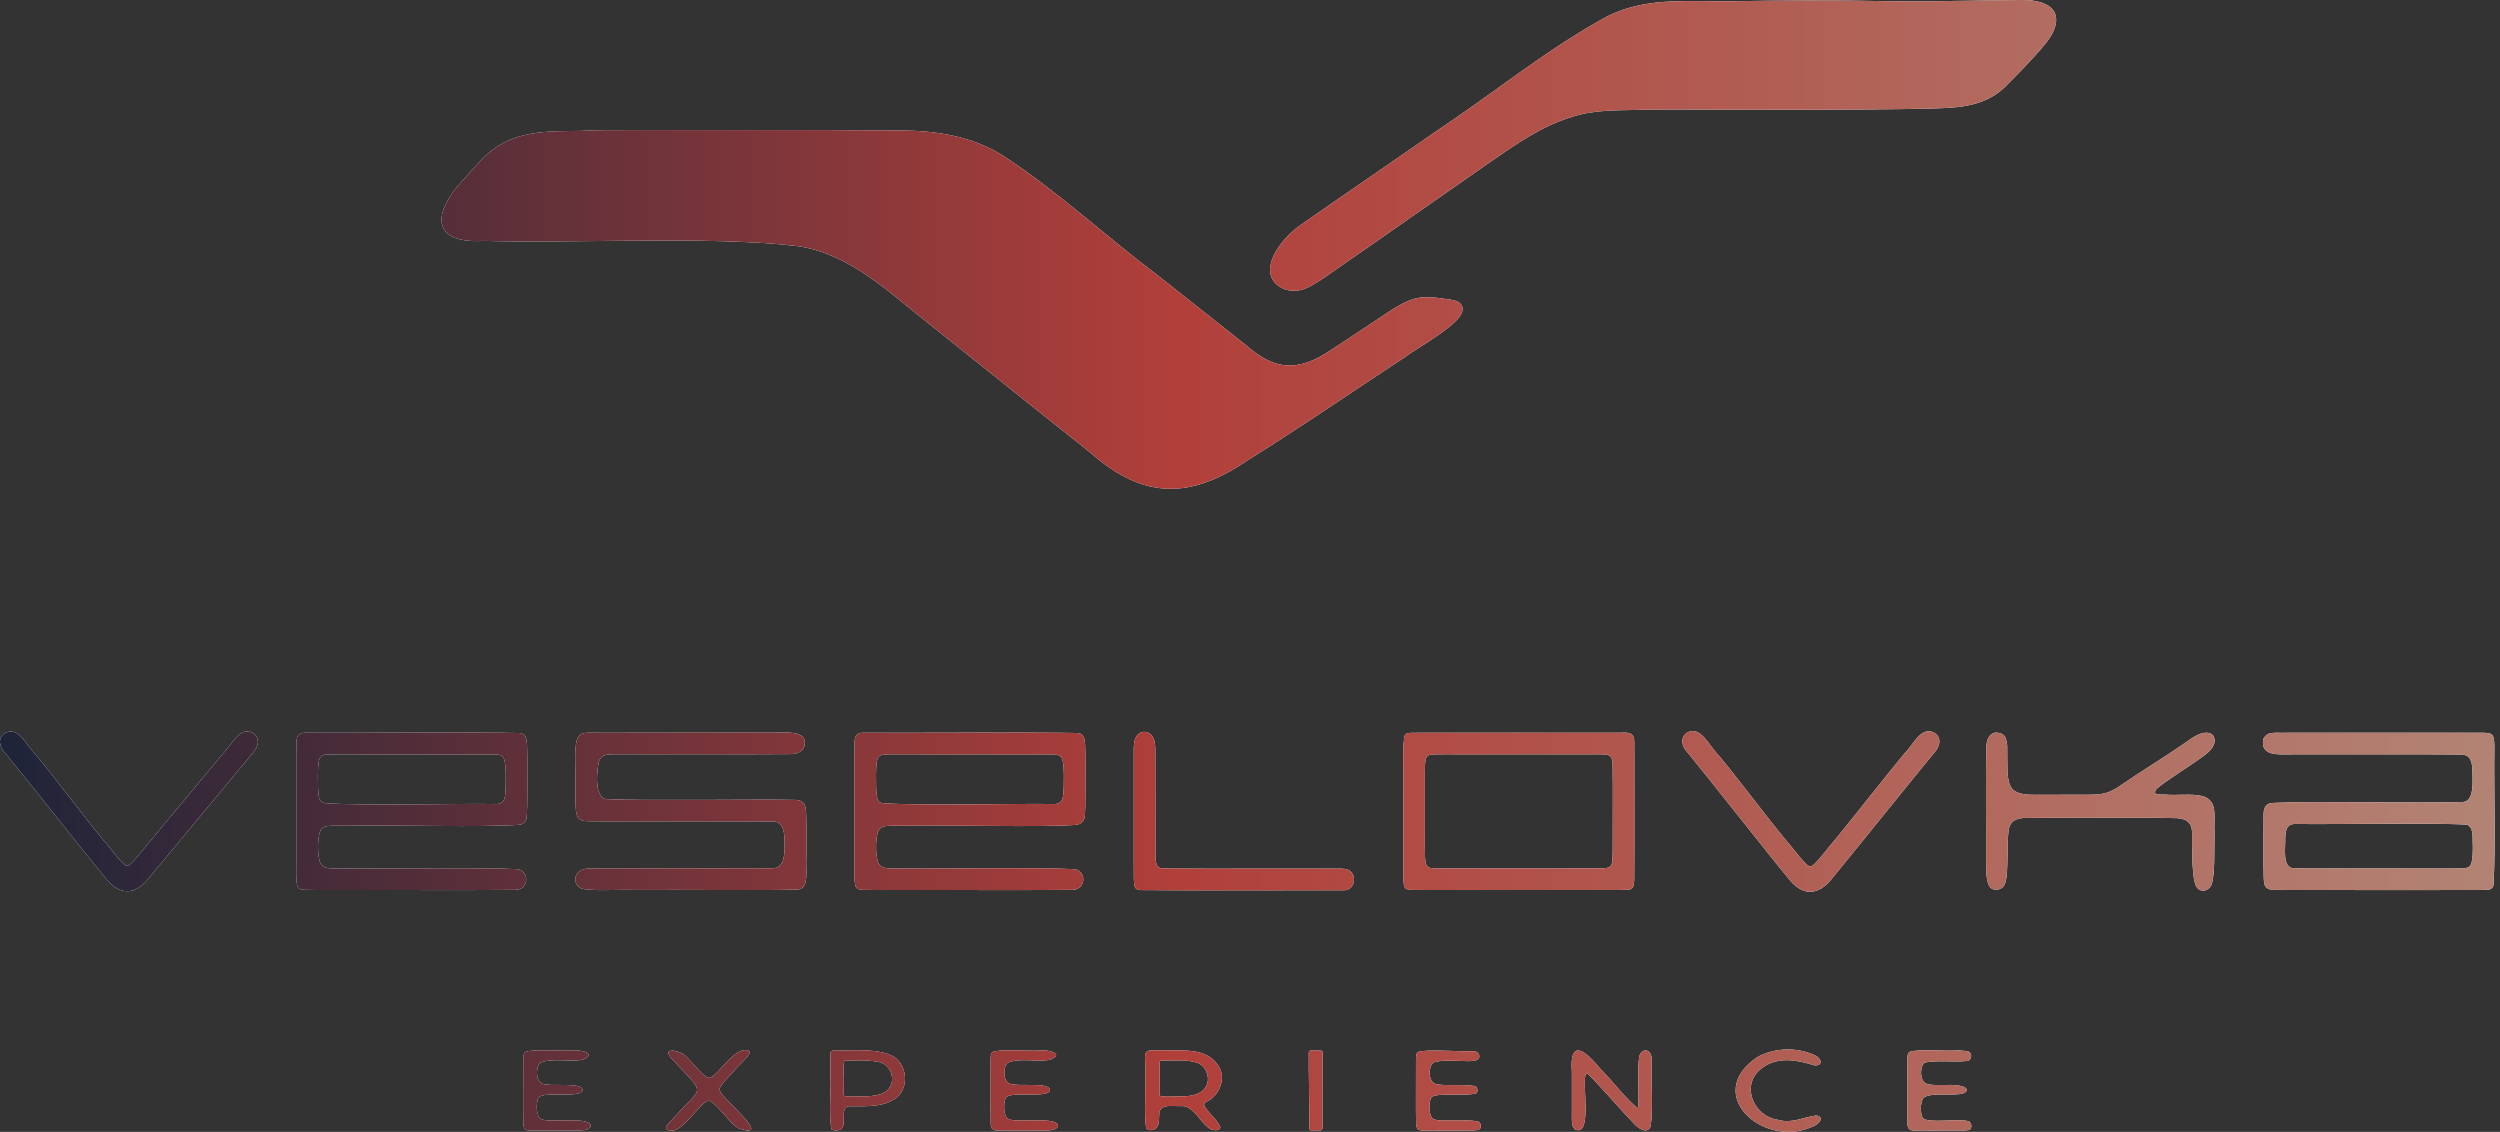 <?xml version="1.0" encoding="UTF-8"?> <svg xmlns="http://www.w3.org/2000/svg" width="455" height="206" viewBox="0 0 455 206" fill="none"><rect x="0" y="0" width="455" height="206" fill="#333333" stroke="none"/><path d="M344.05 0.224C333.402 2.86946e-06 324.884 0.082 315.021 0.224C313.075 0.255 311.149 0.214 309.234 0.194C303.497 0.143 297.924 0.285 292.544 2.965C281.672 8.854 272.216 16.7 261.273 23.964C254.11 28.967 242.107 37.159 236.625 41.01C232.794 43.721 228.983 49.263 232.631 52.004C234.159 53.156 236.228 53.176 237.96 52.351C239.661 51.546 241.22 50.384 242.759 49.314C251.726 43.12 262.261 35.702 271.33 29.405C276.21 26.033 280.561 22.996 286.012 21.295C290.608 19.828 294.694 20.143 299.961 19.95C303.059 19.828 337.916 20.195 352.935 19.705C357.49 19.593 361.78 18.951 364.999 15.732C366.874 13.847 369.86 10.882 372.234 7.998C375.627 3.872 374.832 0.285 368.8 0.01C366.844 -0.071 350.643 0.367 344.05 0.224Z" fill="white"></path><path d="M344.05 0.224C333.402 2.86946e-06 324.884 0.082 315.021 0.224C313.075 0.255 311.149 0.214 309.234 0.194C303.497 0.143 297.924 0.285 292.544 2.965C281.672 8.854 272.216 16.7 261.273 23.964C254.11 28.967 242.107 37.159 236.625 41.01C232.794 43.721 228.983 49.263 232.631 52.004C234.159 53.156 236.228 53.176 237.96 52.351C239.661 51.546 241.22 50.384 242.759 49.314C251.726 43.12 262.261 35.702 271.33 29.405C276.21 26.033 280.561 22.996 286.012 21.295C290.608 19.828 294.694 20.143 299.961 19.95C303.059 19.828 337.916 20.195 352.935 19.705C357.49 19.593 361.78 18.951 364.999 15.732C366.874 13.847 369.86 10.882 372.234 7.998C375.627 3.872 374.832 0.285 368.8 0.01C366.844 -0.071 350.643 0.367 344.05 0.224Z" fill="url(#paint0_linear_618_35)"></path><path d="M242.372 63.619C235.912 68.001 231.765 67.175 226.783 62.835C221.841 58.912 216.39 54.592 210.765 50.17C201.36 43.099 192.272 34.611 182.337 28.192C176.825 24.84 170.793 23.852 164.404 23.74C149.395 23.607 125.298 23.709 110.574 23.679C106.641 23.689 107.405 23.852 103.024 23.852C90.695 23.852 88.667 28.05 84.092 32.971C78.947 38.514 78.101 44.434 88.127 43.843C104.338 44.322 128.895 42.936 144.596 44.729C153.267 45.717 160.135 51.678 166.737 57.058C177.039 65.26 188.033 74.144 198.446 82.377C208.106 90.936 216.654 90.915 227.18 83.702C237.115 77.497 245.592 71.648 255.71 64.985C256.984 63.956 262.109 61.123 264.727 58.647C265.461 57.954 266.551 56.783 266.072 55.672C265.746 54.918 264.839 54.684 264.106 54.561C263.209 54.408 262.292 54.296 261.395 54.184C258.227 53.807 256.301 54.398 252.796 56.732L242.372 63.619Z" fill="white"></path><path d="M242.372 63.619C235.912 68.001 231.765 67.175 226.783 62.835C221.841 58.912 216.39 54.592 210.765 50.17C201.36 43.099 192.272 34.611 182.337 28.192C176.825 24.84 170.793 23.852 164.404 23.74C149.395 23.607 125.298 23.709 110.574 23.679C106.641 23.689 107.405 23.852 103.024 23.852C90.695 23.852 88.667 28.05 84.092 32.971C78.947 38.514 78.101 44.434 88.127 43.843C104.338 44.322 128.895 42.936 144.596 44.729C153.267 45.717 160.135 51.678 166.737 57.058C177.039 65.26 188.033 74.144 198.446 82.377C208.106 90.936 216.654 90.915 227.18 83.702C237.115 77.497 245.592 71.648 255.71 64.985C256.984 63.956 262.109 61.123 264.727 58.647C265.461 57.954 266.551 56.783 266.072 55.672C265.746 54.918 264.839 54.684 264.106 54.561C263.209 54.408 262.292 54.296 261.395 54.184C258.227 53.807 256.301 54.398 252.796 56.732L242.372 63.619Z" fill="url(#paint1_linear_618_35)"></path><path d="M103.39 203.93C100.893 203.848 98.631 204.205 98.101 203.329C97.572 202.422 97.582 200.731 97.989 199.824L98.163 199.61C99.558 198.642 105.998 199.926 106.029 198.346C105.835 196.859 100.17 197.868 98.682 197.216C97.46 196.696 97.48 194.23 98.336 193.425C100.516 192.437 104.082 193.405 106.151 192.824C108.698 191.805 105.835 190.96 103.981 191.194C101.882 191.326 96.96 190.878 95.575 191.469C95.116 191.815 95.259 192.844 95.228 194.587C95.248 197.817 95.187 201.475 95.248 204.623C95.391 206.273 96.502 205.601 99.13 205.754C101.24 205.754 103.899 205.764 105.529 205.744C106.834 205.733 107.526 205.295 107.486 204.847C107.496 204.134 105.866 203.818 103.39 203.93Z" fill="white"></path><path d="M103.39 203.93C100.893 203.848 98.631 204.205 98.101 203.329C97.572 202.422 97.582 200.731 97.989 199.824L98.163 199.61C99.558 198.642 105.998 199.926 106.029 198.346C105.835 196.859 100.17 197.868 98.682 197.216C97.46 196.696 97.48 194.23 98.336 193.425C100.516 192.437 104.082 193.405 106.151 192.824C108.698 191.805 105.835 190.96 103.981 191.194C101.882 191.326 96.96 190.878 95.575 191.469C95.116 191.815 95.259 192.844 95.228 194.587C95.248 197.817 95.187 201.475 95.248 204.623C95.391 206.273 96.502 205.601 99.13 205.754C101.24 205.754 103.899 205.764 105.529 205.744C106.834 205.733 107.526 205.295 107.486 204.847C107.496 204.134 105.866 203.818 103.39 203.93Z" fill="url(#paint2_linear_618_35)"></path><path d="M133.582 194.925C134.316 193.906 136.425 192.337 136.476 191.379L136.354 191.277C133.796 190.075 130.729 195.913 129.058 196.189C127.693 196.005 125.309 192.093 123.913 191.614C123.302 191.359 122.293 190.992 121.722 191.39C121.264 192.011 122.935 193.264 123.454 193.967C128.58 199.357 127.51 197.859 122.996 203.056C122.283 203.942 120.021 205.664 122.028 205.746C124.137 206.306 127.51 200.498 128.967 200.325C130.577 200.743 132.798 204.605 134.5 205.369C141.092 207.62 130.954 199.571 131.025 198.471C130.607 197.788 132.747 195.924 133.582 194.925Z" fill="white"></path><path d="M133.582 194.925C134.316 193.906 136.425 192.337 136.476 191.379L136.354 191.277C133.796 190.075 130.729 195.913 129.058 196.189C127.693 196.005 125.309 192.093 123.913 191.614C123.302 191.359 122.293 190.992 121.722 191.39C121.264 192.011 122.935 193.264 123.454 193.967C128.58 199.357 127.51 197.859 122.996 203.056C122.283 203.942 120.021 205.664 122.028 205.746C124.137 206.306 127.51 200.498 128.967 200.325C130.577 200.743 132.798 204.605 134.5 205.369C141.092 207.62 130.954 199.571 131.025 198.471C130.607 197.788 132.747 195.924 133.582 194.925Z" fill="url(#paint3_linear_618_35)"></path><path d="M161.77 191.899L161.413 191.756C158.459 190.85 154.943 191.206 151.53 191.216C151.061 191.298 151.143 191.614 151.132 192.409V195.679C151.296 198.797 150.796 203.056 151.336 205.542C151.673 205.766 152.63 205.868 153.15 205.45C154.23 204.513 152.6 201.059 154.902 201.344C157.378 201.314 160.252 201.507 162.392 200.274C165.785 198.715 165.367 193.071 161.77 191.899ZM161.362 198.542L161.108 198.736C159.314 199.867 156.084 199.469 153.873 199.52C153.374 199.531 153.629 198.889 153.568 197.585C153.649 196.27 153.395 194.049 153.67 193.081C154.79 192.959 158.041 192.898 159.712 193.244C162.239 193.539 163.298 196.892 161.362 198.542Z" fill="white"></path><path d="M161.77 191.899L161.413 191.756C158.459 190.85 154.943 191.206 151.53 191.216C151.061 191.298 151.143 191.614 151.132 192.409V195.679C151.296 198.797 150.796 203.056 151.336 205.542C151.673 205.766 152.63 205.868 153.15 205.45C154.23 204.513 152.6 201.059 154.902 201.344C157.378 201.314 160.252 201.507 162.392 200.274C165.785 198.715 165.367 193.071 161.77 191.899ZM161.362 198.542L161.108 198.736C159.314 199.867 156.084 199.469 153.873 199.52C153.374 199.531 153.629 198.889 153.568 197.585C153.649 196.27 153.395 194.049 153.67 193.081C154.79 192.959 158.041 192.898 159.712 193.244C162.239 193.539 163.298 196.892 161.362 198.542Z" fill="url(#paint4_linear_618_35)"></path><path d="M188.451 203.93C185.955 203.848 183.693 204.205 183.163 203.329C182.633 202.422 182.644 200.731 183.051 199.824L183.224 199.61C184.62 198.642 191.06 199.926 191.09 198.346C190.897 196.859 185.232 197.868 183.744 197.216C182.521 196.696 182.542 194.23 183.398 193.425C185.578 192.437 189.144 193.405 191.213 192.824C193.76 191.805 190.897 190.96 189.042 191.194C186.943 191.326 182.022 190.878 180.636 191.469C180.178 191.815 180.32 192.844 180.29 194.587C180.31 197.817 180.249 201.475 180.31 204.623C180.453 206.273 181.563 205.601 184.192 205.754C186.301 205.754 188.961 205.764 190.591 205.744C191.895 205.733 192.588 205.295 192.547 204.847C192.568 204.134 190.927 203.818 188.451 203.93Z" fill="white"></path><path d="M188.451 203.93C185.955 203.848 183.693 204.205 183.163 203.329C182.633 202.422 182.644 200.731 183.051 199.824L183.224 199.61C184.62 198.642 191.06 199.926 191.09 198.346C190.897 196.859 185.232 197.868 183.744 197.216C182.521 196.696 182.542 194.23 183.398 193.425C185.578 192.437 189.144 193.405 191.213 192.824C193.76 191.805 190.897 190.96 189.042 191.194C186.943 191.326 182.022 190.878 180.636 191.469C180.178 191.815 180.32 192.844 180.29 194.587C180.31 197.817 180.249 201.475 180.31 204.623C180.453 206.273 181.563 205.601 184.192 205.754C186.301 205.754 188.961 205.764 190.591 205.744C191.895 205.733 192.588 205.295 192.547 204.847C192.568 204.134 190.927 203.818 188.451 203.93Z" fill="url(#paint5_linear_618_35)"></path><path d="M219.52 200.539C221.527 199.775 223.178 196.677 222.006 194.436C219.774 190.207 214.598 191.369 210.105 191.165C207.506 190.982 208.709 192.592 208.444 195.699C208.556 198.644 208.21 202.852 208.597 205.307C208.892 205.735 209.83 205.878 210.41 205.328C211.236 204.594 210.747 202.791 211.164 202.006C211.745 200.885 214.211 201.425 215.22 201.303C217.624 201.324 219.061 205.776 221.119 205.684C221.71 205.766 222.108 205.501 222.108 205.155C221.843 204.187 220.141 202.719 219.55 201.792C219.112 201.211 219.031 200.916 219.326 200.671L219.52 200.539ZM215.444 199.54L215.148 199.551C214.955 199.459 211.113 199.805 211.063 199.337C211.022 199.092 211.052 198.43 211.042 197.594V193.865C211.042 193.081 210.961 192.989 211.694 192.999C213.498 193.06 215.851 192.795 217.614 193.356C219.489 193.743 220.549 196.382 219.316 198.002C218.501 199.214 216.738 199.49 215.444 199.54Z" fill="white"></path><path d="M219.52 200.539C221.527 199.775 223.178 196.677 222.006 194.436C219.774 190.207 214.598 191.369 210.105 191.165C207.506 190.982 208.709 192.592 208.444 195.699C208.556 198.644 208.21 202.852 208.597 205.307C208.892 205.735 209.83 205.878 210.41 205.328C211.236 204.594 210.747 202.791 211.164 202.006C211.745 200.885 214.211 201.425 215.22 201.303C217.624 201.324 219.061 205.776 221.119 205.684C221.71 205.766 222.108 205.501 222.108 205.155C221.843 204.187 220.141 202.719 219.55 201.792C219.112 201.211 219.031 200.916 219.326 200.671L219.52 200.539ZM215.444 199.54L215.148 199.551C214.955 199.459 211.113 199.805 211.063 199.337C211.022 199.092 211.052 198.43 211.042 197.594V193.865C211.042 193.081 210.961 192.989 211.694 192.999C213.498 193.06 215.851 192.795 217.614 193.356C219.489 193.743 220.549 196.382 219.316 198.002C218.501 199.214 216.738 199.49 215.444 199.54Z" fill="url(#paint6_linear_618_35)"></path><path d="M240.7 192.317C240.649 191.635 240.832 191.288 240.516 191.227C240.272 191.186 239.1 191.176 238.56 191.197C238.377 191.207 238.193 191.339 238.193 191.523C238.163 194.528 238.326 202.272 238.326 205.42C238.326 205.746 238.499 205.706 238.499 205.706L239.375 205.726C239.61 205.736 239.681 205.736 240.211 205.726C240.792 205.726 240.71 205.288 240.69 204.177C240.7 200.968 240.7 194.783 240.7 192.317Z" fill="white"></path><path d="M240.7 192.317C240.649 191.635 240.832 191.288 240.516 191.227C240.272 191.186 239.1 191.176 238.56 191.197C238.377 191.207 238.193 191.339 238.193 191.523C238.163 194.528 238.326 202.272 238.326 205.42C238.326 205.746 238.499 205.706 238.499 205.706L239.375 205.726C239.61 205.736 239.681 205.736 240.211 205.726C240.792 205.726 240.71 205.288 240.69 204.177C240.7 200.968 240.7 194.783 240.7 192.317Z" fill="url(#paint7_linear_618_35)"></path><path d="M269.015 204.127C268.291 203.943 267.191 203.872 265.846 203.943C263.349 203.862 261.087 204.218 260.557 203.342C260.028 202.435 260.038 200.744 260.445 199.837L260.619 199.623C261.739 198.849 266.936 199.521 268.627 199.002C269.045 198.869 268.964 197.84 268.515 197.708C266.865 197.229 262.31 197.749 261.148 197.229C260.109 196.781 259.966 194.906 260.486 193.877C260.629 193.602 260.884 193.377 261.179 193.296C262.677 192.858 265.031 193.113 267.099 193.123C267.629 193.123 268.699 193.143 269.096 192.674C269.544 192.155 268.953 191.197 267.996 191.319C265.897 191.452 259.437 190.881 258.051 191.472C257.592 191.819 257.735 192.848 257.704 194.59C257.725 197.82 257.664 201.488 257.725 204.626C257.868 206.266 258.978 205.604 261.607 205.757C263.716 205.757 266.376 205.767 268.006 205.747C268.464 205.747 268.841 205.686 269.137 205.604C269.697 205.421 269.616 204.28 269.015 204.127Z" fill="white"></path><path d="M269.015 204.127C268.291 203.943 267.191 203.872 265.846 203.943C263.349 203.862 261.087 204.218 260.557 203.342C260.028 202.435 260.038 200.744 260.445 199.837L260.619 199.623C261.739 198.849 266.936 199.521 268.627 199.002C269.045 198.869 268.964 197.84 268.515 197.708C266.865 197.229 262.31 197.749 261.148 197.229C260.109 196.781 259.966 194.906 260.486 193.877C260.629 193.602 260.884 193.377 261.179 193.296C262.677 192.858 265.031 193.113 267.099 193.123C267.629 193.123 268.699 193.143 269.096 192.674C269.544 192.155 268.953 191.197 267.996 191.319C265.897 191.452 259.437 190.881 258.051 191.472C257.592 191.819 257.735 192.848 257.704 194.59C257.725 197.82 257.664 201.488 257.725 204.626C257.868 206.266 258.978 205.604 261.607 205.757C263.716 205.757 266.376 205.767 268.006 205.747C268.464 205.747 268.841 205.686 269.137 205.604C269.697 205.421 269.616 204.28 269.015 204.127Z" fill="url(#paint8_linear_618_35)"></path><path d="M300.61 193.405C300.824 191.225 299.336 190.512 298.511 191.826C297.818 192.865 298.47 200.639 298.083 201.607L298.011 201.668C295.902 199.977 293.365 196.625 291.266 194.516C288.423 191.072 285.621 188.963 286.08 195.076C286.08 197.308 286.08 200.252 286.08 202.422C286.039 204.206 286.059 205.265 286.742 205.601C289.84 206.804 287.904 197.196 288.607 195.494C288.668 195.341 288.76 195.311 288.912 195.392C289.85 196.115 295.556 202.647 297.634 204.766C298.419 205.51 299.835 206.366 300.416 205.031C300.905 201.893 300.477 196.584 300.61 193.405Z" fill="white"></path><path d="M300.61 193.405C300.824 191.225 299.336 190.512 298.511 191.826C297.818 192.865 298.47 200.639 298.083 201.607L298.011 201.668C295.902 199.977 293.365 196.625 291.266 194.516C288.423 191.072 285.621 188.963 286.08 195.076C286.08 197.308 286.08 200.252 286.08 202.422C286.039 204.206 286.059 205.265 286.742 205.601C289.84 206.804 287.904 197.196 288.607 195.494C288.668 195.341 288.76 195.311 288.912 195.392C289.85 196.115 295.556 202.647 297.634 204.766C298.419 205.51 299.835 206.366 300.416 205.031C300.905 201.893 300.477 196.584 300.61 193.405Z" fill="url(#paint9_linear_618_35)"></path><path d="M330.54 203.022C328.339 203.267 326.159 204.561 323.611 203.807C319.108 203.155 316.836 197.602 320.382 194.627L320.718 194.362C323.53 192.242 327.086 192.895 330.194 193.893C331.753 194.046 331.722 192.681 330.173 191.998C326.964 190.551 322.939 190.684 319.852 192.375C309.866 199.089 320.799 209.034 329.745 205.111C331.192 204.632 332.14 203.236 330.54 203.022Z" fill="white"></path><path d="M330.54 203.022C328.339 203.267 326.159 204.561 323.611 203.807C319.108 203.155 316.836 197.602 320.382 194.627L320.718 194.362C323.53 192.242 327.086 192.895 330.194 193.893C331.753 194.046 331.722 192.681 330.173 191.998C326.964 190.551 322.939 190.684 319.852 192.375C309.866 199.089 320.799 209.034 329.745 205.111C331.192 204.632 332.14 203.236 330.54 203.022Z" fill="url(#paint10_linear_618_35)"></path><path d="M358.219 204.042C355.967 203.563 351.301 204.46 350.007 203.553L349.854 203.339C349.517 202.544 349.467 200.619 350.068 199.834C351.352 198.489 357.903 199.997 357.934 198.357C357.964 197.766 356.395 197.368 354.245 197.47C353.094 197.429 351.525 197.603 350.587 197.216C349.365 196.696 349.385 194.23 350.241 193.425C352.116 192.885 355.937 193.374 358.066 193.089C358.912 192.977 359.136 191.367 357.832 191.286C357.221 191.245 356.507 191.112 355.886 191.194C353.787 191.326 348.865 190.878 347.48 191.469C347.021 191.815 347.164 192.844 347.133 194.587C347.154 197.817 347.092 201.475 347.154 204.623C347.306 206.273 348.407 205.601 351.036 205.754C353.145 205.754 355.804 205.764 357.434 205.744C357.761 205.744 358.046 205.713 358.301 205.662C359.065 205.509 358.851 204.175 358.219 204.042Z" fill="white"></path><path d="M358.219 204.042C355.967 203.563 351.301 204.46 350.007 203.553L349.854 203.339C349.517 202.544 349.467 200.619 350.068 199.834C351.352 198.489 357.903 199.997 357.934 198.357C357.964 197.766 356.395 197.368 354.245 197.47C353.094 197.429 351.525 197.603 350.587 197.216C349.365 196.696 349.385 194.23 350.241 193.425C352.116 192.885 355.937 193.374 358.066 193.089C358.912 192.977 359.136 191.367 357.832 191.286C357.221 191.245 356.507 191.112 355.886 191.194C353.787 191.326 348.865 190.878 347.48 191.469C347.021 191.815 347.164 192.844 347.133 194.587C347.154 197.817 347.092 201.475 347.154 204.623C347.306 206.273 348.407 205.601 351.036 205.754C353.145 205.754 355.804 205.764 357.434 205.744C357.761 205.744 358.046 205.713 358.301 205.662C359.065 205.509 358.851 204.175 358.219 204.042Z" fill="url(#paint11_linear_618_35)"></path><path d="M95.975 140.413C95.975 138.619 95.986 137.01 95.935 135.889C95.863 134.106 95.599 133.545 94.6 133.413C87.468 133.24 62.035 133.393 55.759 133.362C53.711 133.291 53.965 134.564 53.925 136.602C53.925 141.493 53.914 149.837 53.925 154.983C53.975 156.766 53.731 160.974 54.24 161.504L54.271 161.545C54.546 161.881 54.994 161.911 55.422 161.952C56.635 162.003 58.958 161.972 61.974 161.983C70.716 161.952 85.246 162.034 93.815 161.952C96.128 161.952 96.516 158.722 94.274 158.192C87.804 157.836 67.599 158.172 60.782 158.05C59.651 158.05 58.51 157.989 58.173 156.705C57.807 155.329 57.756 153.098 58.184 151.549C58.703 149.95 60.028 150.357 62.636 150.286C72.53 150.113 87.223 150.612 94.478 150.113C95.099 150.072 95.649 149.654 95.802 149.053C95.945 148.462 95.874 147.718 95.955 146.781C95.986 145.1 95.975 142.675 95.975 140.413ZM92.032 143.337C91.941 144.886 92.032 146.363 90.219 146.343C84.564 146.19 66.641 146.689 59.355 146.19C58.754 146.149 58.214 145.752 58.072 145.161C58.072 145.151 58.072 145.14 58.061 145.14C57.868 144.305 57.858 142.807 57.858 141.36C57.868 140.005 57.898 138.813 58.133 138.171L58.163 138.1C58.357 137.56 58.805 137.366 59.345 137.325C60.537 137.254 62.789 137.305 65.622 137.295C71.674 137.295 79.245 137.295 85.593 137.295C86.683 137.295 87.692 137.295 88.741 137.295C90.616 137.305 91.523 137.173 91.829 138.426C92.144 139.964 92.043 141.747 92.032 143.337Z" fill="white"></path><path d="M95.975 140.413C95.975 138.619 95.986 137.01 95.935 135.889C95.863 134.106 95.599 133.545 94.6 133.413C87.468 133.24 62.035 133.393 55.759 133.362C53.711 133.291 53.965 134.564 53.925 136.602C53.925 141.493 53.914 149.837 53.925 154.983C53.975 156.766 53.731 160.974 54.24 161.504L54.271 161.545C54.546 161.881 54.994 161.911 55.422 161.952C56.635 162.003 58.958 161.972 61.974 161.983C70.716 161.952 85.246 162.034 93.815 161.952C96.128 161.952 96.516 158.722 94.274 158.192C87.804 157.836 67.599 158.172 60.782 158.05C59.651 158.05 58.51 157.989 58.173 156.705C57.807 155.329 57.756 153.098 58.184 151.549C58.703 149.95 60.028 150.357 62.636 150.286C72.53 150.113 87.223 150.612 94.478 150.113C95.099 150.072 95.649 149.654 95.802 149.053C95.945 148.462 95.874 147.718 95.955 146.781C95.986 145.1 95.975 142.675 95.975 140.413ZM92.032 143.337C91.941 144.886 92.032 146.363 90.219 146.343C84.564 146.19 66.641 146.689 59.355 146.19C58.754 146.149 58.214 145.752 58.072 145.161C58.072 145.151 58.072 145.14 58.061 145.14C57.868 144.305 57.858 142.807 57.858 141.36C57.868 140.005 57.898 138.813 58.133 138.171L58.163 138.1C58.357 137.56 58.805 137.366 59.345 137.325C60.537 137.254 62.789 137.305 65.622 137.295C71.674 137.295 79.245 137.295 85.593 137.295C86.683 137.295 87.692 137.295 88.741 137.295C90.616 137.305 91.523 137.173 91.829 138.426C92.144 139.964 92.043 141.747 92.032 143.337Z" fill="url(#paint12_linear_618_35)"></path><path d="M197.551 140.413C197.551 138.619 197.562 137.01 197.511 135.889C197.439 134.106 197.174 133.545 196.176 133.413C189.043 133.24 163.611 133.393 157.335 133.362C155.287 133.291 155.541 134.564 155.5 136.602C155.5 141.493 155.49 149.837 155.5 154.983C155.551 156.766 155.307 160.974 155.816 161.504L155.847 161.545C156.122 161.881 156.57 161.911 156.998 161.952C158.211 162.003 160.534 161.972 163.55 161.983C172.292 161.952 186.649 162.034 195.208 161.952C197.521 161.952 197.908 158.722 195.666 158.192C189.196 157.836 169.164 158.172 162.348 158.05C161.217 158.05 160.075 157.989 159.739 156.705C159.372 155.329 159.321 153.098 159.749 151.549C160.259 149.95 161.594 150.357 164.202 150.286C173.984 150.113 188.452 150.602 195.799 150.133C196.665 150.082 197.378 149.409 197.45 148.533C197.49 148.044 197.47 147.463 197.521 146.781C197.562 145.1 197.541 142.675 197.551 140.413ZM193.598 143.337C193.506 144.886 193.598 146.363 191.784 146.343C186.038 146.19 167.646 146.709 160.595 146.169C160.289 146.149 160.014 145.996 159.861 145.731C159.77 145.568 159.698 145.375 159.637 145.14C159.444 144.305 159.434 142.807 159.434 141.36C159.444 140.005 159.474 138.813 159.709 138.171L159.739 138.1C159.933 137.56 160.381 137.366 160.921 137.325C162.113 137.254 164.365 137.305 167.198 137.295C173.25 137.295 180.821 137.295 187.169 137.295C188.259 137.295 189.268 137.295 190.317 137.295C192.192 137.305 193.099 137.173 193.404 138.426C193.72 139.964 193.608 141.747 193.598 143.337Z" fill="white"></path><path d="M197.551 140.413C197.551 138.619 197.562 137.01 197.511 135.889C197.439 134.106 197.174 133.545 196.176 133.413C189.043 133.24 163.611 133.393 157.335 133.362C155.287 133.291 155.541 134.564 155.5 136.602C155.5 141.493 155.49 149.837 155.5 154.983C155.551 156.766 155.307 160.974 155.816 161.504L155.847 161.545C156.122 161.881 156.57 161.911 156.998 161.952C158.211 162.003 160.534 161.972 163.55 161.983C172.292 161.952 186.649 162.034 195.208 161.952C197.521 161.952 197.908 158.722 195.666 158.192C189.196 157.836 169.164 158.172 162.348 158.05C161.217 158.05 160.075 157.989 159.739 156.705C159.372 155.329 159.321 153.098 159.749 151.549C160.259 149.95 161.594 150.357 164.202 150.286C173.984 150.113 188.452 150.602 195.799 150.133C196.665 150.082 197.378 149.409 197.45 148.533C197.49 148.044 197.47 147.463 197.521 146.781C197.562 145.1 197.541 142.675 197.551 140.413ZM193.598 143.337C193.506 144.886 193.598 146.363 191.784 146.343C186.038 146.19 167.646 146.709 160.595 146.169C160.289 146.149 160.014 145.996 159.861 145.731C159.77 145.568 159.698 145.375 159.637 145.14C159.444 144.305 159.434 142.807 159.434 141.36C159.444 140.005 159.474 138.813 159.709 138.171L159.739 138.1C159.933 137.56 160.381 137.366 160.921 137.325C162.113 137.254 164.365 137.305 167.198 137.295C173.25 137.295 180.821 137.295 187.169 137.295C188.259 137.295 189.268 137.295 190.317 137.295C192.192 137.305 193.099 137.173 193.404 138.426C193.72 139.964 193.608 141.747 193.598 143.337Z" fill="url(#paint13_linear_618_35)"></path><path d="M453.978 136.102C453.958 133.586 453.764 133.372 451.706 133.361C449.719 133.351 447.814 133.361 445.745 133.361C438.083 133.361 426.977 133.361 419.447 133.361C418.377 133.361 417.348 133.361 416.308 133.361C413.924 133.443 412.701 133.005 411.937 134.482L411.917 134.543C411.316 137.753 414.882 137.284 417.185 137.294C424.012 137.315 442.546 137.254 447.885 137.325C449.199 137.366 449.77 137.936 449.943 139.607C449.963 141.4 450.534 145.884 448.241 145.965C441.048 146.22 421.79 145.772 414.24 146.108C413.466 146.138 412.63 146.118 412.223 146.933C411.815 147.758 412.029 148.9 411.958 149.786C411.937 151.895 411.947 155.074 411.947 157.407C412.1 160.484 411.57 161.87 413.863 161.972C423.899 162.013 445.287 161.982 451.696 161.982C452.511 161.931 453.52 162.104 453.805 161.198C454.263 153.637 453.856 143.999 453.978 136.102ZM449.79 157.112L449.76 157.193C449.372 158.273 448.282 158.008 446.204 158.059C444.971 158.059 443.768 158.059 442.495 158.059C436.147 158.049 422.483 158.08 417.704 158.039C415.228 158.151 416.003 154.34 415.911 152.618C416.003 151.019 416.125 149.867 418 149.959C424.103 150.071 443.504 149.704 449.026 150.102C450.3 150.754 449.933 152.374 450.055 154.004C450.055 155.227 450.014 156.439 449.79 157.112Z" fill="white"></path><path d="M453.978 136.102C453.958 133.586 453.764 133.372 451.706 133.361C449.719 133.351 447.814 133.361 445.745 133.361C438.083 133.361 426.977 133.361 419.447 133.361C418.377 133.361 417.348 133.361 416.308 133.361C413.924 133.443 412.701 133.005 411.937 134.482L411.917 134.543C411.316 137.753 414.882 137.284 417.185 137.294C424.012 137.315 442.546 137.254 447.885 137.325C449.199 137.366 449.77 137.936 449.943 139.607C449.963 141.4 450.534 145.884 448.241 145.965C441.048 146.22 421.79 145.772 414.24 146.108C413.466 146.138 412.63 146.118 412.223 146.933C411.815 147.758 412.029 148.9 411.958 149.786C411.937 151.895 411.947 155.074 411.947 157.407C412.1 160.484 411.57 161.87 413.863 161.972C423.899 162.013 445.287 161.982 451.696 161.982C452.511 161.931 453.52 162.104 453.805 161.198C454.263 153.637 453.856 143.999 453.978 136.102ZM449.79 157.112L449.76 157.193C449.372 158.273 448.282 158.008 446.204 158.059C444.971 158.059 443.768 158.059 442.495 158.059C436.147 158.049 422.483 158.08 417.704 158.039C415.228 158.151 416.003 154.34 415.911 152.618C416.003 151.019 416.125 149.867 418 149.959C424.103 150.071 443.504 149.704 449.026 150.102C450.3 150.754 449.933 152.374 450.055 154.004C450.055 155.227 450.014 156.439 449.79 157.112Z" fill="url(#paint14_linear_618_35)"></path><path d="M146.763 149.96C146.651 147.301 147.049 145.589 144.532 145.579C138.276 145.436 116.97 145.772 110.276 145.436C108.055 145.008 108.646 139.924 109.033 138.508L109.063 138.426C109.491 137.265 110.673 137.295 111.743 137.275C118.071 137.255 138.123 137.305 144.002 137.244C144.97 137.234 146.02 136.816 146.346 136.001C147.426 132.547 142.331 133.454 140.079 133.342C130.909 133.352 111.774 133.322 106.852 133.362C105.079 133.383 104.855 134.748 104.743 136.236C104.58 138.314 104.804 140.403 104.723 142.481C104.723 144.295 104.713 145.925 104.784 147.036C104.876 149.053 105.507 149.43 106.954 149.461C108.554 149.502 111.336 149.471 114.688 149.481C123.328 149.491 135.627 149.461 140.191 149.491C142.902 149.257 142.79 151.998 142.8 154.076C142.78 156.094 142.576 158.193 140.191 158.02C134.985 158.06 117.368 158.03 109.929 158.04C108.86 158.05 107.892 157.999 106.873 158.091C104.427 158.295 104.101 160.658 105.579 161.586C106.689 162.289 112.986 161.851 115.136 161.973C125.152 161.902 139.529 162.105 145.296 161.891C147.375 161.616 146.58 158.152 146.763 155.982C146.763 154.005 146.774 151.713 146.763 149.96Z" fill="white"></path><path d="M146.763 149.96C146.651 147.301 147.049 145.589 144.532 145.579C138.276 145.436 116.97 145.772 110.276 145.436C108.055 145.008 108.646 139.924 109.033 138.508L109.063 138.426C109.491 137.265 110.673 137.295 111.743 137.275C118.071 137.255 138.123 137.305 144.002 137.244C144.97 137.234 146.02 136.816 146.346 136.001C147.426 132.547 142.331 133.454 140.079 133.342C130.909 133.352 111.774 133.322 106.852 133.362C105.079 133.383 104.855 134.748 104.743 136.236C104.58 138.314 104.804 140.403 104.723 142.481C104.723 144.295 104.713 145.925 104.784 147.036C104.876 149.053 105.507 149.43 106.954 149.461C108.554 149.502 111.336 149.471 114.688 149.481C123.328 149.491 135.627 149.461 140.191 149.491C142.902 149.257 142.79 151.998 142.8 154.076C142.78 156.094 142.576 158.193 140.191 158.02C134.985 158.06 117.368 158.03 109.929 158.04C108.86 158.05 107.892 157.999 106.873 158.091C104.427 158.295 104.101 160.658 105.579 161.586C106.689 162.289 112.986 161.851 115.136 161.973C125.152 161.902 139.529 162.105 145.296 161.891C147.375 161.616 146.58 158.152 146.763 155.982C146.763 154.005 146.774 151.713 146.763 149.96Z" fill="url(#paint15_linear_618_35)"></path><path d="M245.477 158.358C244.672 157.94 243.205 158.123 241.187 158.083C238.008 158.083 223.274 158.093 219.372 158.093C216.499 158.093 213.829 158.083 211.852 158.062C210.293 158.134 210.314 156.779 210.293 155.535C210.263 151.99 210.304 140.802 210.273 136.462C210.263 135.382 210.12 134.057 209.213 133.476L209.152 133.436C208.123 132.835 206.697 133.364 206.432 135.096C206.309 135.912 206.35 136.706 206.34 137.562V153.223C206.35 156.116 206.33 158.592 206.36 159.998C206.442 161.374 206.421 161.863 207.563 161.995C214.226 162.097 237.499 162.005 244.376 162.026C246.475 162.26 247.189 159.316 245.477 158.358Z" fill="white"></path><path d="M245.477 158.358C244.672 157.94 243.205 158.123 241.187 158.083C238.008 158.083 223.274 158.093 219.372 158.093C216.499 158.093 213.829 158.083 211.852 158.062C210.293 158.134 210.314 156.779 210.293 155.535C210.263 151.99 210.304 140.802 210.273 136.462C210.263 135.382 210.12 134.057 209.213 133.476L209.152 133.436C208.123 132.835 206.697 133.364 206.432 135.096C206.309 135.912 206.35 136.706 206.34 137.562V153.223C206.35 156.116 206.33 158.592 206.36 159.998C206.442 161.374 206.421 161.863 207.563 161.995C214.226 162.097 237.499 162.005 244.376 162.026C246.475 162.26 247.189 159.316 245.477 158.358Z" fill="url(#paint16_linear_618_35)"></path><path d="M297.451 137.541C297.329 134.546 298.062 133.14 295.108 133.354C288.24 133.354 262.675 133.344 257.112 133.364C256.429 133.395 255.818 133.384 255.583 134.036C255.186 137.134 255.512 140.374 255.41 144.663C255.41 148.943 255.41 153.13 255.41 156.819C255.441 158.449 255.308 161.261 255.685 161.547L255.706 161.587C256.001 161.944 256.49 161.934 256.949 161.964C258.467 161.995 261.656 161.974 265.65 161.974C273.323 161.974 281.943 161.974 289.677 161.974C291.388 161.974 292.958 161.974 294.578 161.974C296.911 161.954 297.38 162.097 297.431 160.14C297.492 153.029 297.431 144.47 297.451 137.541ZM293.518 154.852C293.457 157.369 293.538 157.95 291.816 158.031C287.048 158.072 266.894 158.052 261.412 158.042C260.749 158.021 260.077 158.052 259.7 157.573C259.466 157.267 259.384 156.727 259.354 155.881C259.313 154.71 259.333 152.876 259.333 150.746V142.259C259.343 139.834 259.272 138.367 259.639 137.796L259.669 137.755C259.944 137.378 260.413 137.338 260.872 137.307C262.145 137.256 264.621 137.297 267.709 137.287C275.228 137.287 283.37 137.287 290.91 137.287C292.927 137.297 293.416 137.327 293.498 139.223C293.579 144.093 293.498 150.135 293.518 154.852Z" fill="white"></path><path d="M297.451 137.541C297.329 134.546 298.062 133.14 295.108 133.354C288.24 133.354 262.675 133.344 257.112 133.364C256.429 133.395 255.818 133.384 255.583 134.036C255.186 137.134 255.512 140.374 255.41 144.663C255.41 148.943 255.41 153.13 255.41 156.819C255.441 158.449 255.308 161.261 255.685 161.547L255.706 161.587C256.001 161.944 256.49 161.934 256.949 161.964C258.467 161.995 261.656 161.974 265.65 161.974C273.323 161.974 281.943 161.974 289.677 161.974C291.388 161.974 292.958 161.974 294.578 161.974C296.911 161.954 297.38 162.097 297.431 160.14C297.492 153.029 297.431 144.47 297.451 137.541ZM293.518 154.852C293.457 157.369 293.538 157.95 291.816 158.031C287.048 158.072 266.894 158.052 261.412 158.042C260.749 158.021 260.077 158.052 259.7 157.573C259.466 157.267 259.384 156.727 259.354 155.881C259.313 154.71 259.333 152.876 259.333 150.746V142.259C259.343 139.834 259.272 138.367 259.639 137.796L259.669 137.755C259.944 137.378 260.413 137.338 260.872 137.307C262.145 137.256 264.621 137.297 267.709 137.287C275.228 137.287 283.37 137.287 290.91 137.287C292.927 137.297 293.416 137.327 293.498 139.223C293.579 144.093 293.498 150.135 293.518 154.852Z" fill="url(#paint17_linear_618_35)"></path><path d="M351.932 133.302C349.558 132.222 348.325 135.431 346.44 137.337C342.976 141.514 337.25 148.87 333.847 152.977C332.705 154.24 330.178 157.786 329.496 157.674H329.455C328.772 157.786 326.245 154.23 325.094 152.977C321.691 148.87 316.413 141.83 312.948 137.652C311.033 135.737 309.637 132.181 307.222 133.241C305.673 134.076 306.03 135.859 307.161 136.99C310.961 141.585 321.691 155.3 325.593 159.997C326.51 161.209 327.947 162.33 329.424 162.299C330.881 162.35 332.339 161.291 333.256 160.088C337.097 155.463 348.162 141.667 351.994 137.041C353.104 135.92 353.491 134.127 351.932 133.302Z" fill="white"></path><path d="M351.932 133.302C349.558 132.222 348.325 135.431 346.44 137.337C342.976 141.514 337.25 148.87 333.847 152.977C332.705 154.24 330.178 157.786 329.496 157.674H329.455C328.772 157.786 326.245 154.23 325.094 152.977C321.691 148.87 316.413 141.83 312.948 137.652C311.033 135.737 309.637 132.181 307.222 133.241C305.673 134.076 306.03 135.859 307.161 136.99C310.961 141.585 321.691 155.3 325.593 159.997C326.51 161.209 327.947 162.33 329.424 162.299C330.881 162.35 332.339 161.291 333.256 160.088C337.097 155.463 348.162 141.667 351.994 137.041C353.104 135.92 353.491 134.127 351.932 133.302Z" fill="url(#paint18_linear_618_35)"></path><path d="M45.892 133.342C43.517 132.262 42.285 135.471 40.4 137.377C36.935 141.554 30.924 148.758 27.52 152.864C26.379 154.127 23.852 157.673 23.17 157.561H23.129C22.446 157.683 19.919 154.117 18.778 152.864C15.375 148.758 9.995 141.554 6.531 137.377C4.625 135.461 3.453 132.282 1.039 133.342C-0.51 134.177 -0.154 135.95 0.977 137.091C4.778 141.686 15.385 155.187 19.277 159.884C20.194 161.096 21.631 162.217 23.108 162.197C24.566 162.248 26.023 161.188 26.94 159.986C30.781 155.36 42.132 141.717 45.963 137.091C47.074 135.96 47.461 134.167 45.892 133.342Z" fill="white"></path><path d="M45.892 133.342C43.517 132.262 42.285 135.471 40.4 137.377C36.935 141.554 30.924 148.758 27.52 152.864C26.379 154.127 23.852 157.673 23.17 157.561H23.129C22.446 157.683 19.919 154.117 18.778 152.864C15.375 148.758 9.995 141.554 6.531 137.377C4.625 135.461 3.453 132.282 1.039 133.342C-0.51 134.177 -0.154 135.95 0.977 137.091C4.778 141.686 15.385 155.187 19.277 159.884C20.194 161.096 21.631 162.217 23.108 162.197C24.566 162.248 26.023 161.188 26.94 159.986C30.781 155.36 42.132 141.717 45.963 137.091C47.074 135.96 47.461 134.167 45.892 133.342Z" fill="url(#paint19_linear_618_35)"></path><path d="M401.096 137.56C401.881 136.979 402.92 136.073 403.053 135.023C403.083 134.789 403.063 134.544 402.991 134.3C402.574 132.904 400.76 133.332 399.823 133.821C398.987 134.249 398.009 134.972 396.868 135.757C394.025 137.733 389.328 140.627 386.475 142.594C384.039 144.285 383.112 144.621 380.249 144.642C377.895 144.662 372.597 144.652 370.213 144.652C364.772 144.652 365.413 142.614 365.312 135.655C365.108 134.269 364.975 133.587 363.671 133.362C362.234 133.118 361.623 134.422 361.542 135.584C361.358 140.179 361.501 151.193 361.47 156.675C361.46 158.539 361.44 161.402 362.693 161.83C363.559 162.126 364.721 161.81 365.006 160.526C365.536 158.743 365.261 153.302 365.536 151.438C365.658 149.39 367.034 148.819 368.919 148.86C371.843 148.819 376.988 148.85 380.157 148.839C385.17 148.87 390.662 148.768 395.635 148.89C397.387 148.88 398.956 149.308 398.956 151.58C398.946 153.628 398.906 158.723 399.466 160.689C399.945 162.676 401.942 162.329 402.462 161.076C403.195 159.293 402.951 154.331 403.042 151.417C402.92 149.96 403.246 148.147 402.818 146.71C402.543 145.793 401.769 145.11 400.841 144.886C398.793 144.387 396.103 144.815 394.168 144.621C393.352 144.591 391.345 144.835 392.629 143.47C393.658 142.471 398.956 139.15 401.096 137.56Z" fill="white"></path><path d="M401.096 137.56C401.881 136.979 402.92 136.073 403.053 135.023C403.083 134.789 403.063 134.544 402.991 134.3C402.574 132.904 400.76 133.332 399.823 133.821C398.987 134.249 398.009 134.972 396.868 135.757C394.025 137.733 389.328 140.627 386.475 142.594C384.039 144.285 383.112 144.621 380.249 144.642C377.895 144.662 372.597 144.652 370.213 144.652C364.772 144.652 365.413 142.614 365.312 135.655C365.108 134.269 364.975 133.587 363.671 133.362C362.234 133.118 361.623 134.422 361.542 135.584C361.358 140.179 361.501 151.193 361.47 156.675C361.46 158.539 361.44 161.402 362.693 161.83C363.559 162.126 364.721 161.81 365.006 160.526C365.536 158.743 365.261 153.302 365.536 151.438C365.658 149.39 367.034 148.819 368.919 148.86C371.843 148.819 376.988 148.85 380.157 148.839C385.17 148.87 390.662 148.768 395.635 148.89C397.387 148.88 398.956 149.308 398.956 151.58C398.946 153.628 398.906 158.723 399.466 160.689C399.945 162.676 401.942 162.329 402.462 161.076C403.195 159.293 402.951 154.331 403.042 151.417C402.92 149.96 403.246 148.147 402.818 146.71C402.543 145.793 401.769 145.11 400.841 144.886C398.793 144.387 396.103 144.815 394.168 144.621C393.352 144.591 391.345 144.835 392.629 143.47C393.658 142.471 398.956 139.15 401.096 137.56Z" fill="url(#paint20_linear_618_35)"></path><defs><linearGradient id="paint0_linear_618_35" x1="0" y1="103" x2="454.029" y2="103" gradientUnits="userSpaceOnUse"><stop stop-color="#1E2439"></stop><stop offset="0.47" stop-color="#B13F3A"></stop><stop offset="1" stop-color="#B28374"></stop></linearGradient><linearGradient id="paint1_linear_618_35" x1="0" y1="103" x2="454.029" y2="103" gradientUnits="userSpaceOnUse"><stop stop-color="#1E2439"></stop><stop offset="0.47" stop-color="#B13F3A"></stop><stop offset="1" stop-color="#B28374"></stop></linearGradient><linearGradient id="paint2_linear_618_35" x1="0" y1="103" x2="454.029" y2="103" gradientUnits="userSpaceOnUse"><stop stop-color="#1E2439"></stop><stop offset="0.47" stop-color="#B13F3A"></stop><stop offset="1" stop-color="#B28374"></stop></linearGradient><linearGradient id="paint3_linear_618_35" x1="0" y1="103" x2="454.029" y2="103" gradientUnits="userSpaceOnUse"><stop stop-color="#1E2439"></stop><stop offset="0.47" stop-color="#B13F3A"></stop><stop offset="1" stop-color="#B28374"></stop></linearGradient><linearGradient id="paint4_linear_618_35" x1="0" y1="103" x2="454.029" y2="103" gradientUnits="userSpaceOnUse"><stop stop-color="#1E2439"></stop><stop offset="0.47" stop-color="#B13F3A"></stop><stop offset="1" stop-color="#B28374"></stop></linearGradient><linearGradient id="paint5_linear_618_35" x1="0" y1="103" x2="454.029" y2="103" gradientUnits="userSpaceOnUse"><stop stop-color="#1E2439"></stop><stop offset="0.47" stop-color="#B13F3A"></stop><stop offset="1" stop-color="#B28374"></stop></linearGradient><linearGradient id="paint6_linear_618_35" x1="0" y1="103" x2="454.029" y2="103" gradientUnits="userSpaceOnUse"><stop stop-color="#1E2439"></stop><stop offset="0.47" stop-color="#B13F3A"></stop><stop offset="1" stop-color="#B28374"></stop></linearGradient><linearGradient id="paint7_linear_618_35" x1="0" y1="103" x2="454.029" y2="103" gradientUnits="userSpaceOnUse"><stop stop-color="#1E2439"></stop><stop offset="0.47" stop-color="#B13F3A"></stop><stop offset="1" stop-color="#B28374"></stop></linearGradient><linearGradient id="paint8_linear_618_35" x1="0" y1="103" x2="454.029" y2="103" gradientUnits="userSpaceOnUse"><stop stop-color="#1E2439"></stop><stop offset="0.47" stop-color="#B13F3A"></stop><stop offset="1" stop-color="#B28374"></stop></linearGradient><linearGradient id="paint9_linear_618_35" x1="0" y1="103" x2="454.029" y2="103" gradientUnits="userSpaceOnUse"><stop stop-color="#1E2439"></stop><stop offset="0.47" stop-color="#B13F3A"></stop><stop offset="1" stop-color="#B28374"></stop></linearGradient><linearGradient id="paint10_linear_618_35" x1="0" y1="103" x2="454.029" y2="103" gradientUnits="userSpaceOnUse"><stop stop-color="#1E2439"></stop><stop offset="0.47" stop-color="#B13F3A"></stop><stop offset="1" stop-color="#B28374"></stop></linearGradient><linearGradient id="paint11_linear_618_35" x1="0" y1="103" x2="454.029" y2="103" gradientUnits="userSpaceOnUse"><stop stop-color="#1E2439"></stop><stop offset="0.47" stop-color="#B13F3A"></stop><stop offset="1" stop-color="#B28374"></stop></linearGradient><linearGradient id="paint12_linear_618_35" x1="0" y1="103" x2="454.029" y2="103" gradientUnits="userSpaceOnUse"><stop stop-color="#1E2439"></stop><stop offset="0.47" stop-color="#B13F3A"></stop><stop offset="1" stop-color="#B28374"></stop></linearGradient><linearGradient id="paint13_linear_618_35" x1="0" y1="103" x2="454.029" y2="103" gradientUnits="userSpaceOnUse"><stop stop-color="#1E2439"></stop><stop offset="0.47" stop-color="#B13F3A"></stop><stop offset="1" stop-color="#B28374"></stop></linearGradient><linearGradient id="paint14_linear_618_35" x1="0" y1="103" x2="454.029" y2="103" gradientUnits="userSpaceOnUse"><stop stop-color="#1E2439"></stop><stop offset="0.47" stop-color="#B13F3A"></stop><stop offset="1" stop-color="#B28374"></stop></linearGradient><linearGradient id="paint15_linear_618_35" x1="0" y1="103" x2="454.029" y2="103" gradientUnits="userSpaceOnUse"><stop stop-color="#1E2439"></stop><stop offset="0.47" stop-color="#B13F3A"></stop><stop offset="1" stop-color="#B28374"></stop></linearGradient><linearGradient id="paint16_linear_618_35" x1="0" y1="103" x2="454.029" y2="103" gradientUnits="userSpaceOnUse"><stop stop-color="#1E2439"></stop><stop offset="0.47" stop-color="#B13F3A"></stop><stop offset="1" stop-color="#B28374"></stop></linearGradient><linearGradient id="paint17_linear_618_35" x1="0" y1="103" x2="454.029" y2="103" gradientUnits="userSpaceOnUse"><stop stop-color="#1E2439"></stop><stop offset="0.47" stop-color="#B13F3A"></stop><stop offset="1" stop-color="#B28374"></stop></linearGradient><linearGradient id="paint18_linear_618_35" x1="0" y1="103" x2="454.029" y2="103" gradientUnits="userSpaceOnUse"><stop stop-color="#1E2439"></stop><stop offset="0.47" stop-color="#B13F3A"></stop><stop offset="1" stop-color="#B28374"></stop></linearGradient><linearGradient id="paint19_linear_618_35" x1="0" y1="103" x2="454.029" y2="103" gradientUnits="userSpaceOnUse"><stop stop-color="#1E2439"></stop><stop offset="0.47" stop-color="#B13F3A"></stop><stop offset="1" stop-color="#B28374"></stop></linearGradient><linearGradient id="paint20_linear_618_35" x1="0" y1="103" x2="454.029" y2="103" gradientUnits="userSpaceOnUse"><stop stop-color="#1E2439"></stop><stop offset="0.47" stop-color="#B13F3A"></stop><stop offset="1" stop-color="#B28374"></stop></linearGradient></defs></svg> 